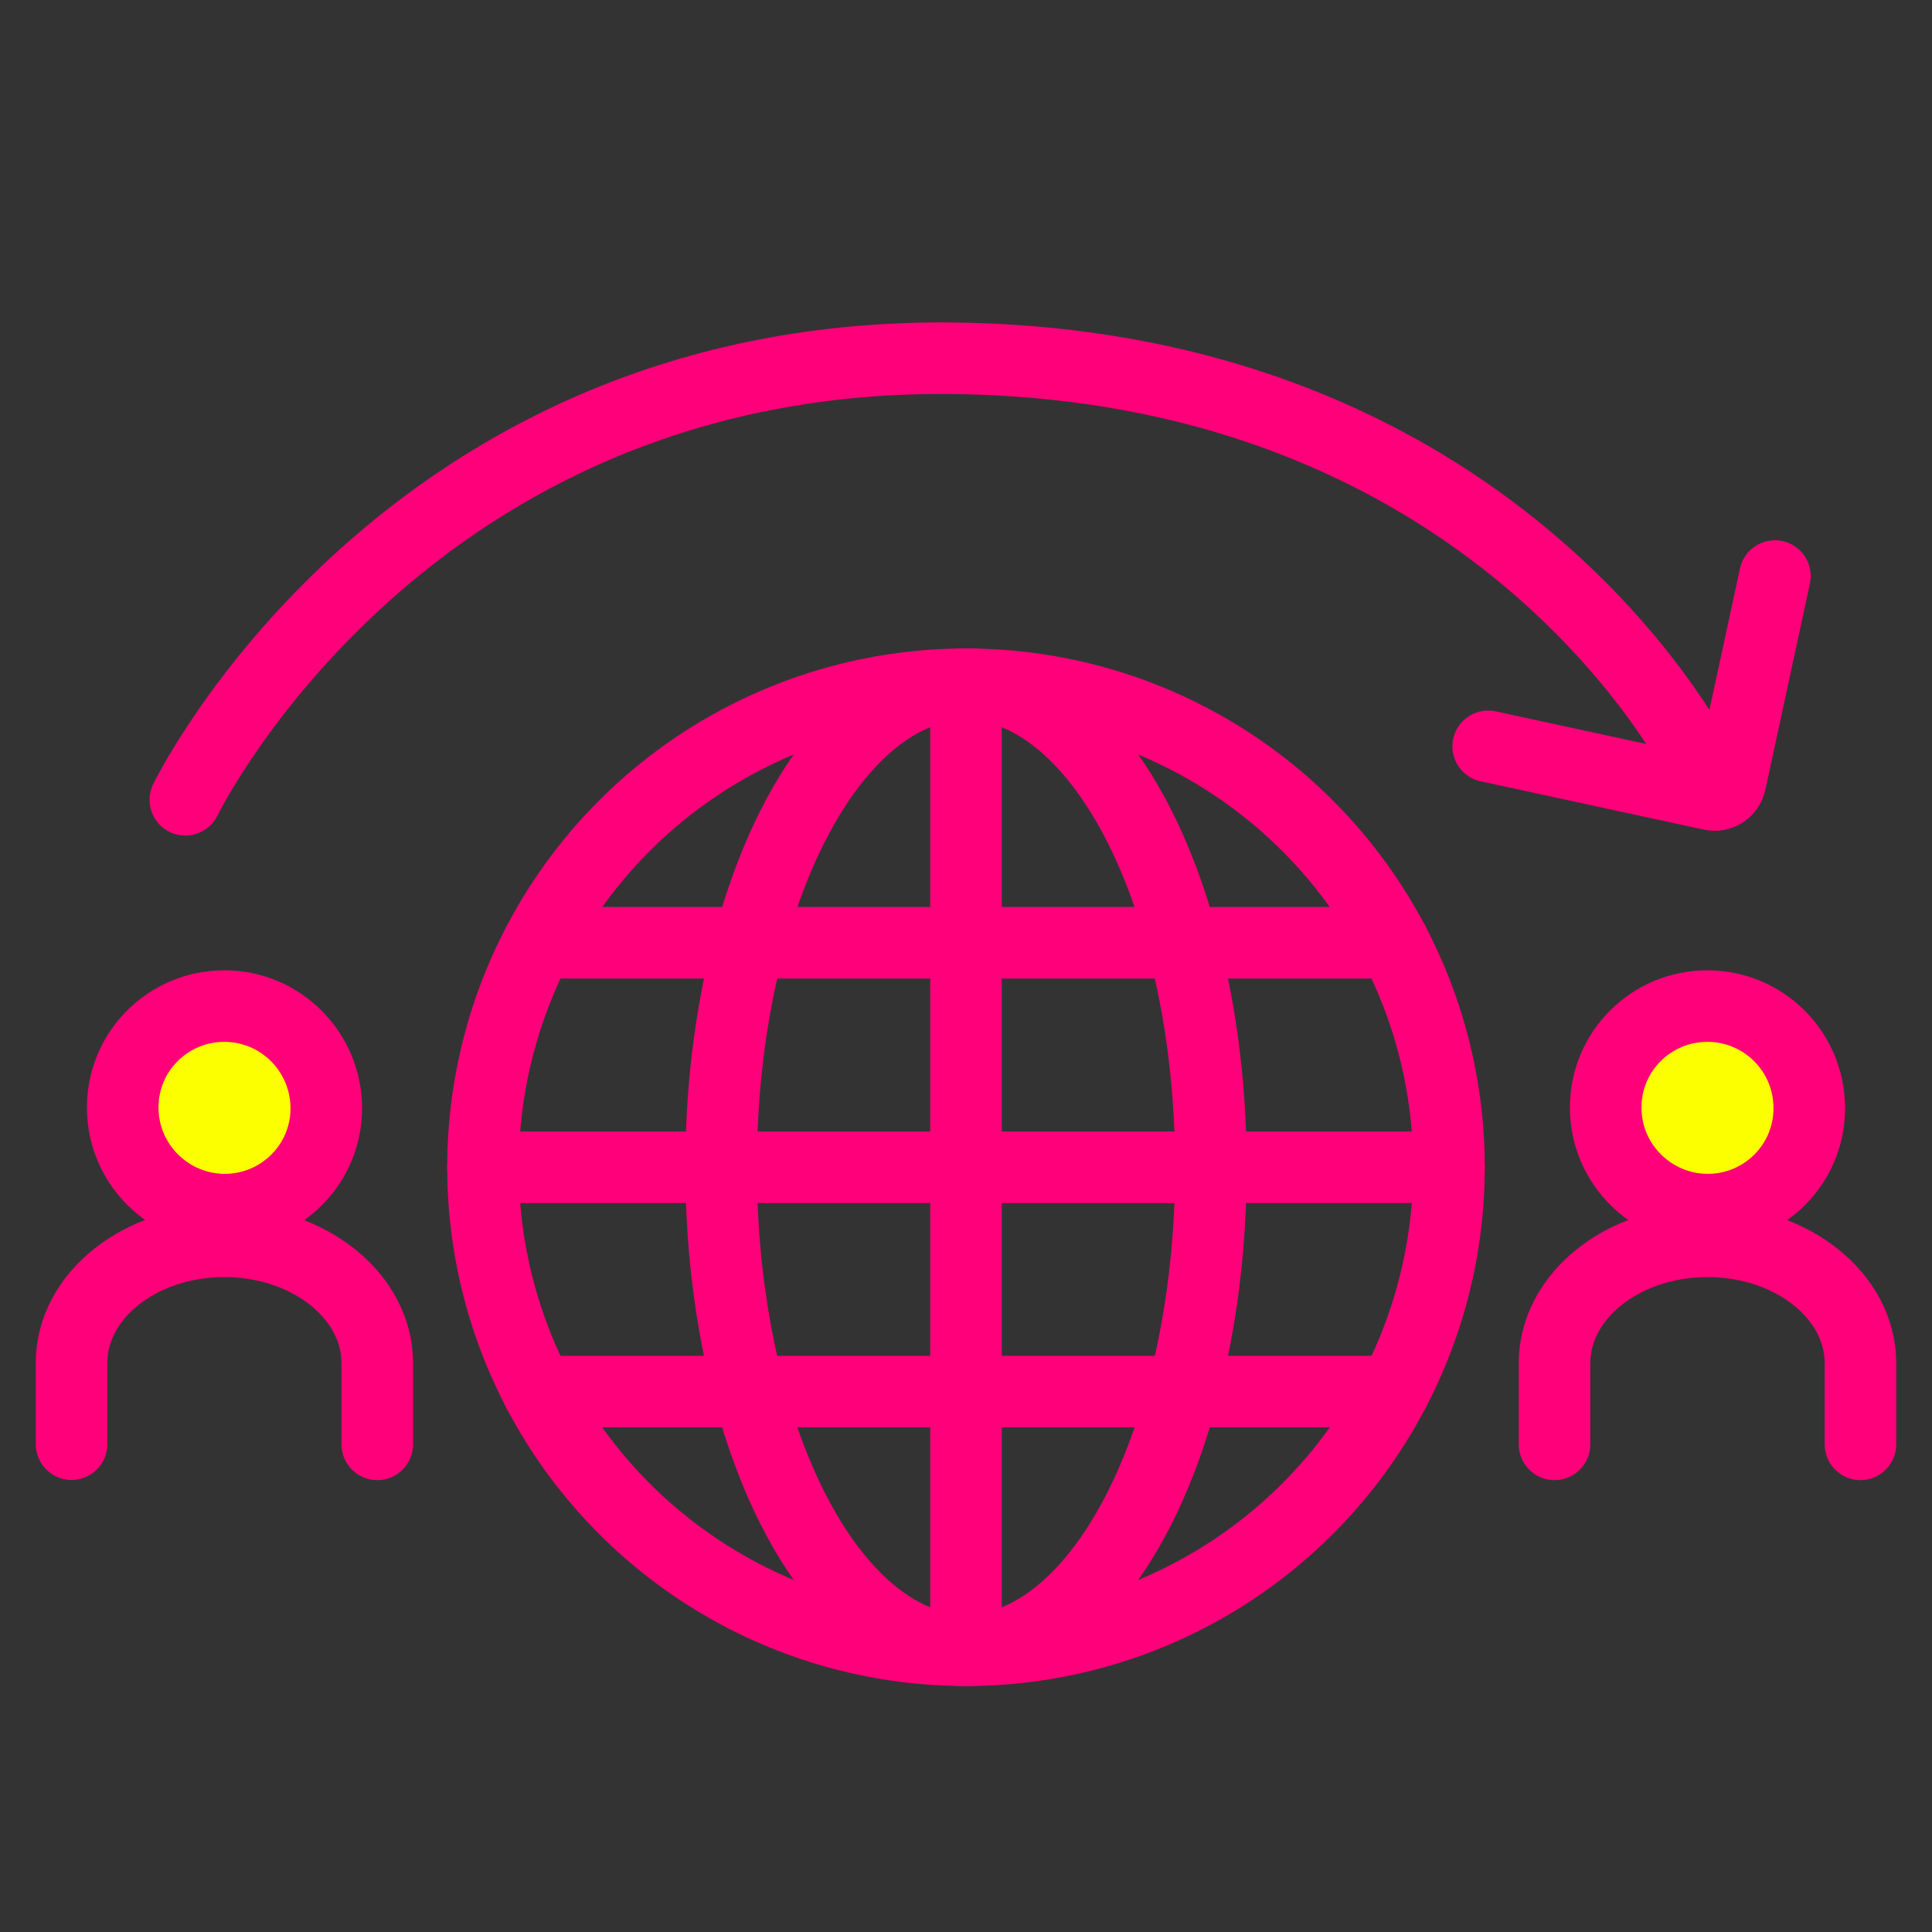 <?xml version="1.0" encoding="utf-8"?>
<!-- Generator: Adobe Illustrator 26.4.1, SVG Export Plug-In . SVG Version: 6.00 Build 0)  -->
<svg version="1.1" xmlns="http://www.w3.org/2000/svg" xmlns:xlink="http://www.w3.org/1999/xlink"  width="108" height="108"
	 viewBox="0 0 108 108" style="enable-background:new 0 0 108 108;" xml:space="preserve">
<rect x="0" y="0" width="108" height="108" fill="#333333" stroke="none"/>
<style type="text/css">
	.st0{display:none;}
	.st1{display:inline;fill:#F4F4F4;}
	.st2{fill:#FCFF00;}
	.st3{fill:none;stroke:#FF007A;stroke-width:4;stroke-miterlimit:10;}
	.st4{fill:none;stroke:#FF007A;stroke-width:4;stroke-linecap:round;stroke-miterlimit:10;}
	.st5{fill:none;stroke:#FF007A;stroke-width:4;stroke-linecap:round;stroke-linejoin:round;stroke-miterlimit:10;}
	.st6{fill:#FF007A;}
	.st7{fill:none;stroke:#FCFF00;stroke-width:4;stroke-linecap:round;stroke-linejoin:round;stroke-miterlimit:10;}
	.st8{fill:none;stroke:#FCFF00;stroke-width:4;stroke-linecap:round;stroke-miterlimit:10;}
	.st9{fill:none;stroke:#FF007A;stroke-width:4;stroke-linejoin:round;stroke-miterlimit:10;}
	.st10{fill:none;}
	.st11{fill:none;stroke:#FF007A;stroke-width:4;stroke-linecap:round;stroke-miterlimit:10;stroke-dasharray:2,10;}
	.st12{display:inline;}
	.st13{fill:none;stroke:#000000;stroke-width:4;stroke-linecap:round;stroke-miterlimit:10;}
	.st14{fill:none;stroke:#000000;stroke-width:4;stroke-linecap:round;stroke-linejoin:round;stroke-miterlimit:10;}
	.st15{fill:none;stroke:#000000;stroke-width:4;stroke-miterlimit:10;}
	.st16{display:inline;fill:none;stroke:#000000;stroke-width:4;stroke-linecap:round;stroke-linejoin:round;stroke-miterlimit:10;}
	.st17{display:inline;fill:none;stroke:#000000;stroke-width:4;stroke-linecap:round;stroke-miterlimit:10;}
	.st18{fill:none;stroke:#19EF14;stroke-width:4;stroke-linecap:round;stroke-miterlimit:10;}
	.st19{fill:none;stroke:#19EF14;stroke-width:4;stroke-miterlimit:10;}
</style>
<g id="Background" class="st0">
	<rect x="-457.02" y="-166.08" class="st1" width="1723.5" height="1270.39"/>
</g>
<g id="Icons">
	<circle class="st2" cx="12.55" cy="61.84" r="4.87"/>
	<circle class="st2" cx="95.45" cy="61.84" r="4.87"/>
	<g>
		<g>
			<g>
				<path class="st4" d="M99.22,32.2l-2.49,11.53c-0.11,0.49-0.59,0.8-1.07,0.69l-12.47-2.7"/>
				<path class="st4" d="M10.36,44.71c0,0,12.22-25.16,43.14-24.68c30.91,0.48,41.7,23.01,41.7,23.01"/>
			</g>
		</g>
		<g>
			<path class="st4" d="M21.09,80.74v-4.54c0-3.76-3.83-6.81-8.55-6.81S4,72.43,4,76.19v4.54"/>
		</g>
		<g>
			<path class="st4" d="M104,80.74v-4.54c0-3.76-3.83-6.81-8.55-6.81c-4.72,0-8.55,3.05-8.55,6.81v4.54"/>
		</g>
		<path class="st4" d="M95.44,56.24c-3.14,0-5.69,2.54-5.68,5.68c0,3.14,2.56,5.69,5.7,5.7c3.14,0,5.69-2.54,5.68-5.68
			C101.14,58.79,98.59,56.24,95.44,56.24z"/>
		<path class="st4" d="M12.54,56.24c-3.14,0-5.69,2.54-5.68,5.68c0,3.14,2.56,5.69,5.7,5.7c3.14,0,5.69-2.54,5.68-5.68
			C18.23,58.79,15.68,56.24,12.54,56.24z"/>
	</g>
	<g>
		<circle class="st4" cx="54" cy="65.25" r="27"/>
		<ellipse class="st4" cx="54" cy="65.25" rx="13.69" ry="27"/>
		<line class="st4" x1="54" y1="92.25" x2="54" y2="38.25"/>
		<line class="st4" x1="81" y1="65.25" x2="27" y2="65.25"/>
		<line class="st4" x1="77.91" y1="52.7" x2="30.09" y2="52.7"/>
		<line class="st4" x1="77.91" y1="77.79" x2="30.09" y2="77.79"/>
	</g>
</g>
<g id="Unused" class="st0">
</g>
<g id="Titles">
</g>
</svg>
